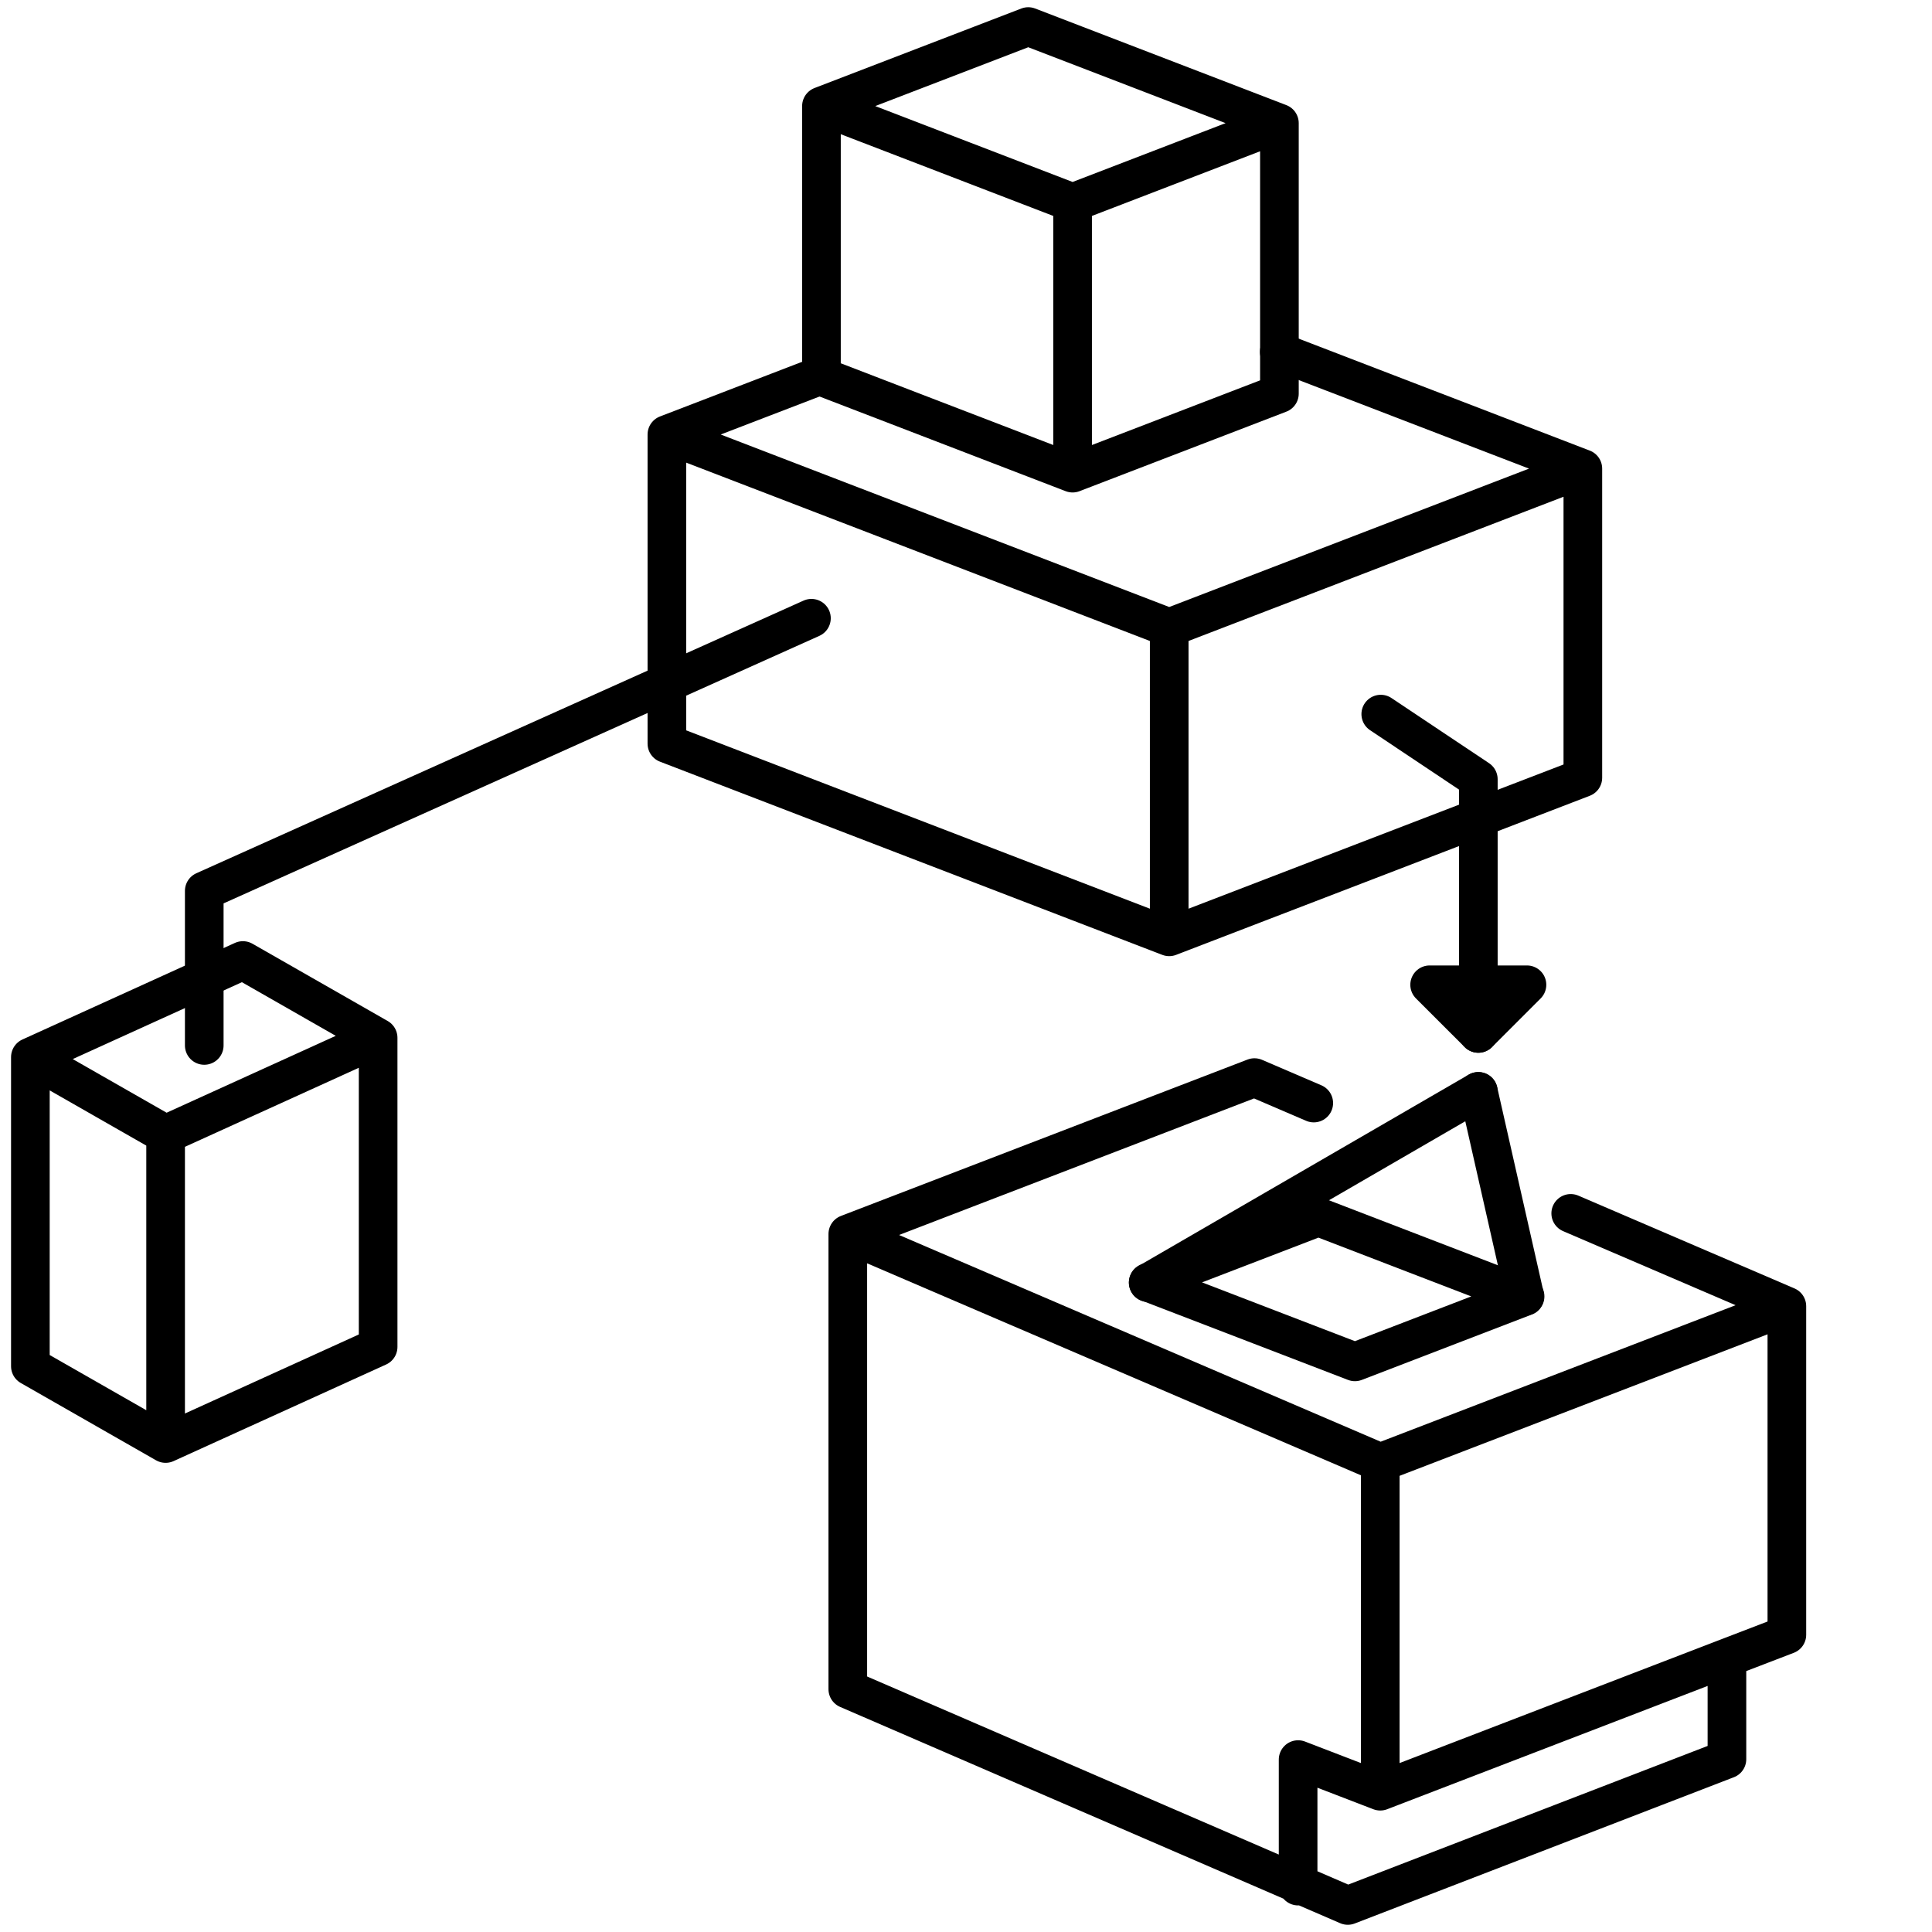 <svg xmlns="http://www.w3.org/2000/svg" fill="none" viewBox="0 0 50 50">
  <g id="kuechenloeschanlagen">
    <path id="Vector 3" stroke="#000" stroke-linecap="round" stroke-linejoin="round" d="M4.286 37.358L9.786 34.858V26.858M4.286 37.358L0.786 35.358V27.358M4.286 37.358V29.358M9.786 26.858L6.286 24.858L0.786 27.358M9.786 26.858L4.286 29.358M0.786 27.358L4.286 29.358"/>
    <path id="Vector 4" stroke="#000" stroke-linecap="round" stroke-linejoin="round" d="M21 16L5.286 23.056V27.056"/>
    <path id="Union" stroke="#000" stroke-linecap="round" stroke-linejoin="round" d="M17.259 11.245V19.245L30.259 24.245M17.259 11.245L30.259 16.245M17.259 11.245L21.259 9.707M30.259 24.245L40.964 20.128V12.128M30.259 24.245V16.245M30.259 16.245L40.964 12.128M40.964 12.128L33.107 9.106"/>
    <path id="Union_2" stroke="#000" stroke-linecap="round" stroke-linejoin="round" d="M21.941 31.936V43.716L34.881 49.313L44.693 45.528V42.904M21.941 31.936L35.721 37.851M21.941 31.936L32.465 27.888L34 28.547M35.721 37.851L46.244 33.804M35.721 37.851V46.356M46.244 33.804V42.308L44.693 42.904M46.244 33.804L40.65 31.402M35.721 46.356L33.595 45.538V48.812M35.721 46.356L44.693 42.904"/>
    <path id="Union_3" stroke="#000" stroke-linecap="round" stroke-linejoin="round" d="M29.716 33.188L35.065 35.245L39.469 33.551L34.121 31.494L29.716 33.188Z"/>
    <path id="Union_4" stroke="#000" stroke-linecap="round" stroke-linejoin="round" d="M38.259 26.745V20.167L35.734 18.481"/>
    <path id="Union_5" stroke="#000" stroke-linecap="round" stroke-linejoin="round" d="M38.259 26.745L36.999 25.486H39.518L38.259 26.745Z"/>
    <path id="Union_6" stroke="#000" stroke-linecap="round" stroke-linejoin="round" d="M21.259 2.745V9.745L27.759 12.245M21.259 2.745L27.759 5.245M21.259 2.745L26.611 0.687L33.111 3.187M27.759 12.245L33.111 10.187V3.187M27.759 12.245V5.245M27.759 5.245L33.111 3.187"/>
    <path id="Vector 5" stroke="#000" stroke-linecap="round" stroke-linejoin="round" d="M38.259 28.245L29.715 33.196"/>
    <path id="Vector 6" stroke="#000" stroke-linecap="round" stroke-linejoin="round" d="M38.259 28.245L39.46 33.549"/>
  </g>
</svg>
